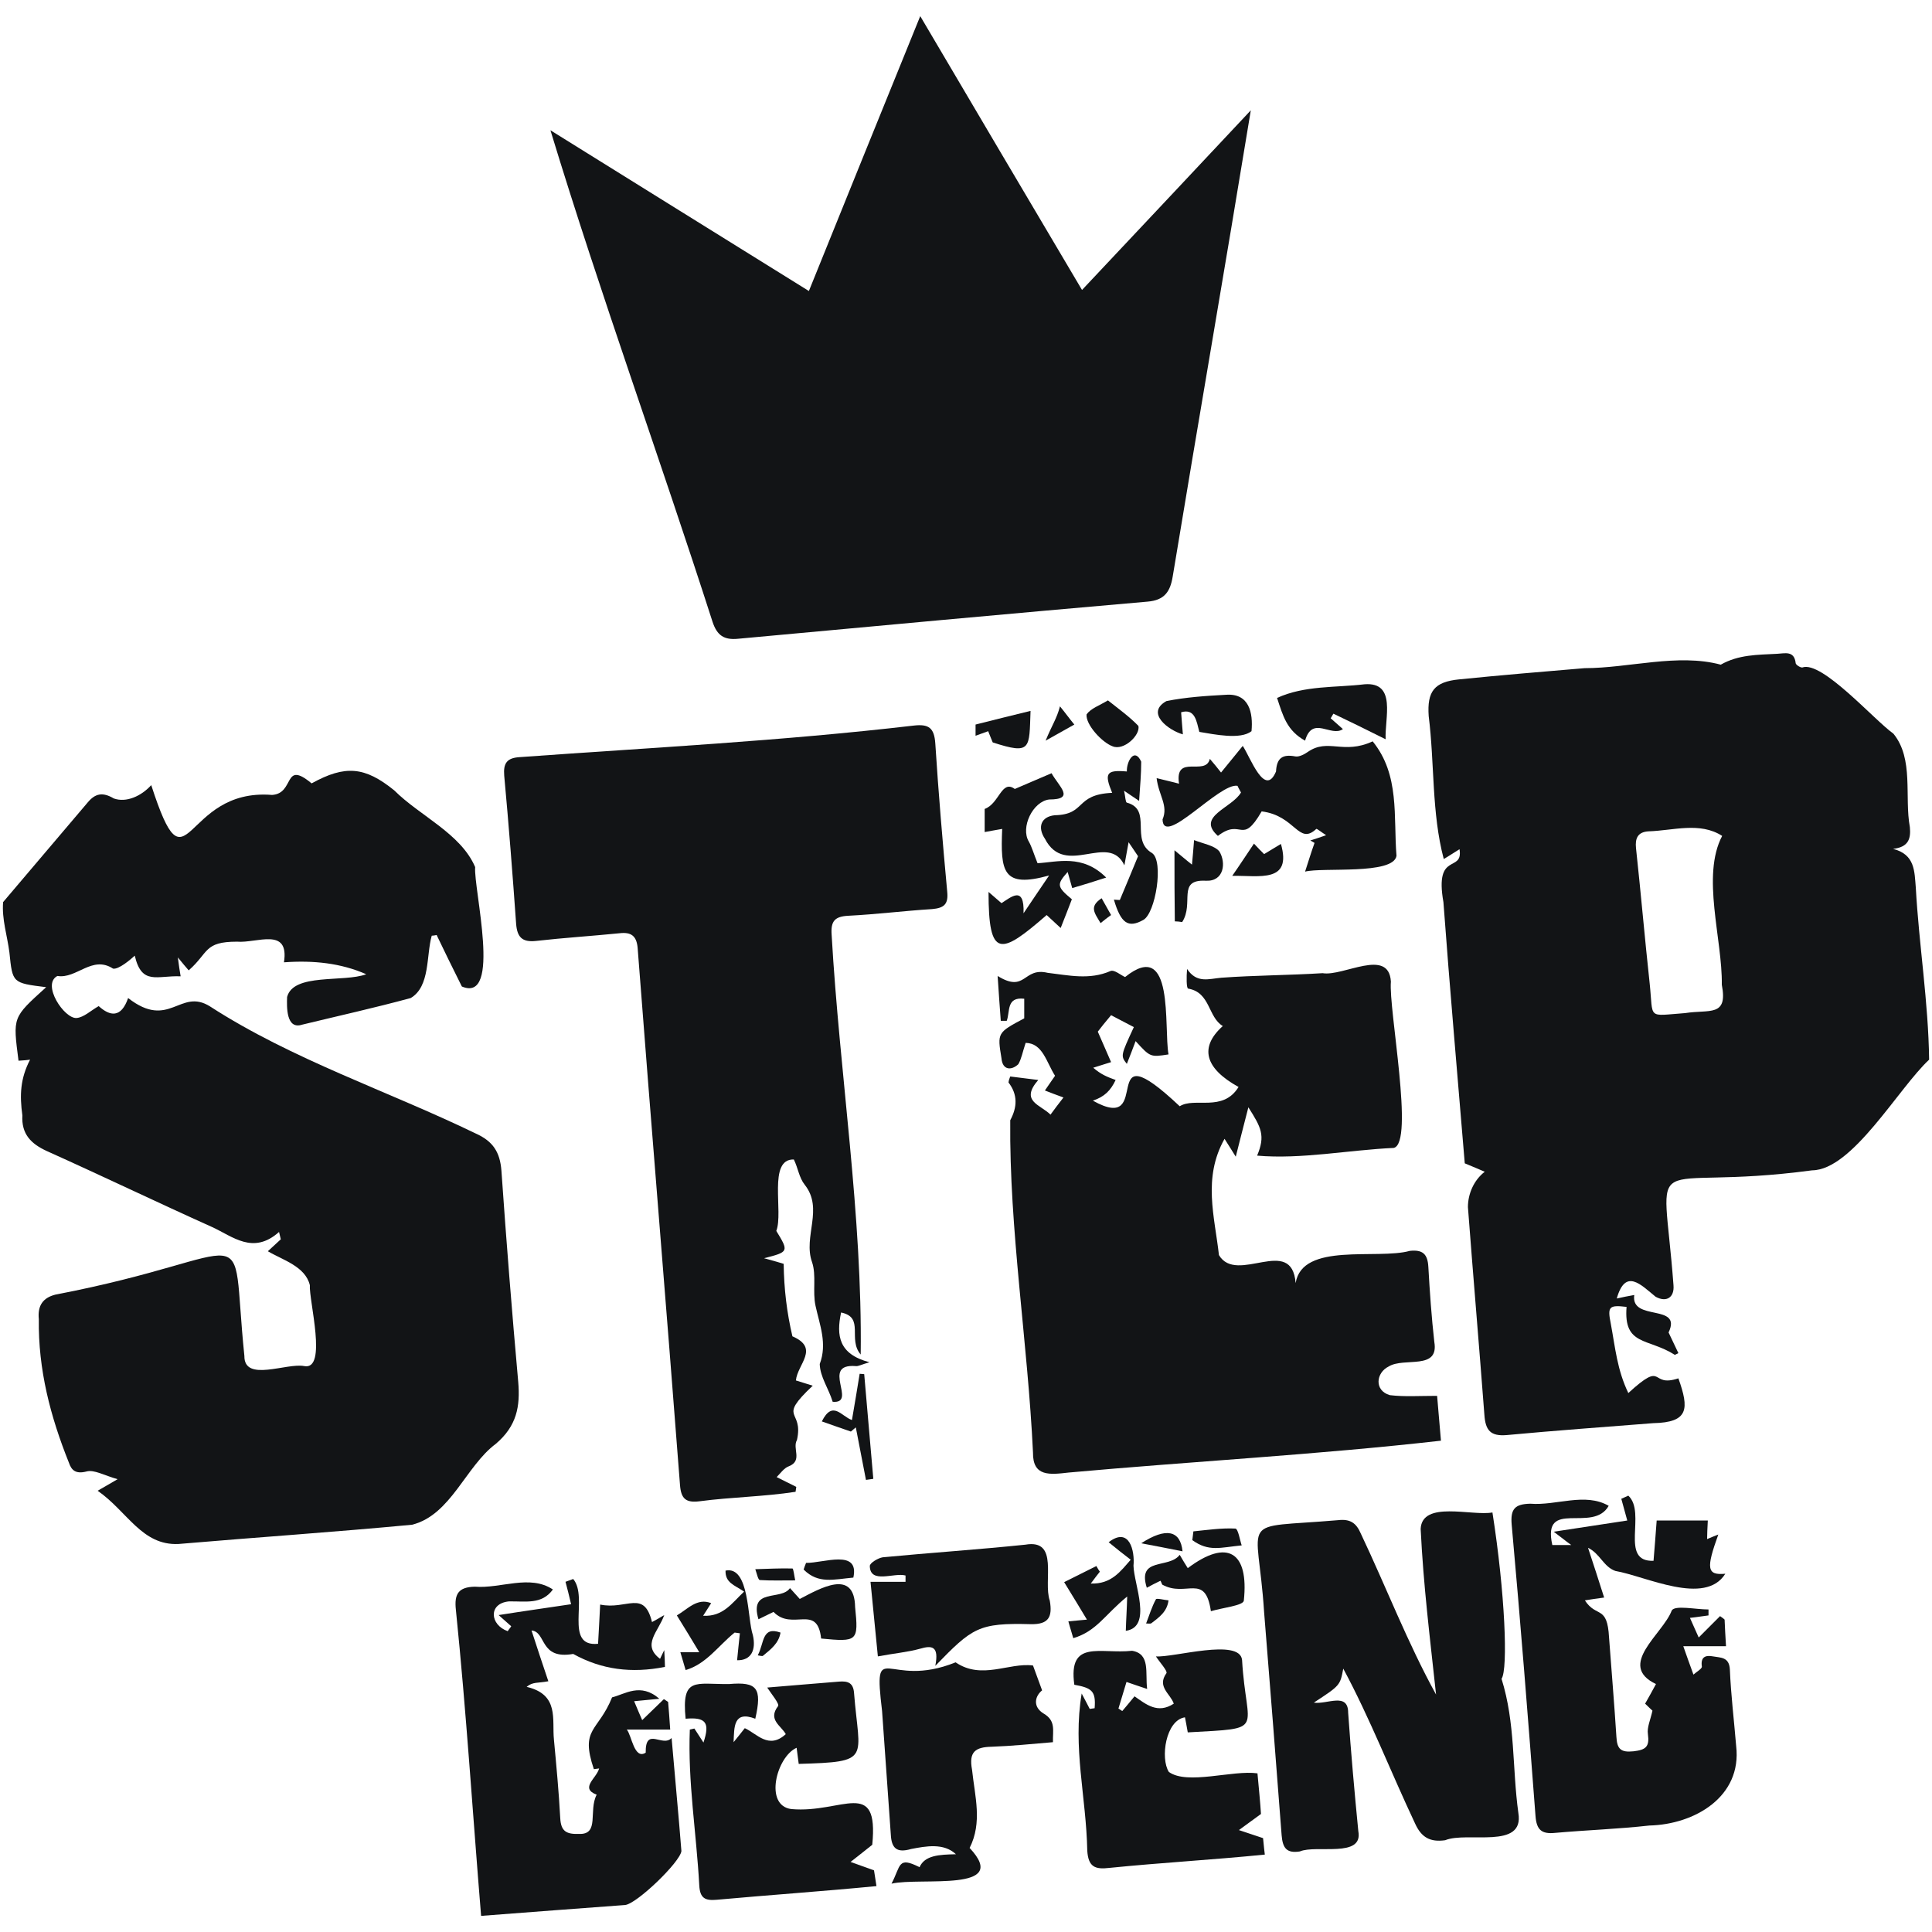 <svg width="118" height="118" viewBox="0 0 118 118" fill="none" xmlns="http://www.w3.org/2000/svg">
<g id="Vector">
<path d="M0.19 55.097C1.922 53.065 3.633 51.033 5.365 49.001C5.815 48.466 6.264 48.359 6.948 48.766C7.718 49.044 8.638 48.616 9.237 47.953C11.504 54.947 11.076 48.103 16.616 48.552C18.027 48.466 17.279 46.392 19.032 47.846C21.086 46.712 22.283 46.819 24.08 48.274C25.641 49.835 28.144 50.905 29.021 52.958C28.914 54.263 30.668 61.299 28.208 60.251C27.609 59.053 27.139 58.091 26.668 57.107C26.561 57.129 26.454 57.15 26.369 57.15C26.026 58.348 26.283 60.251 25.085 60.957C22.882 61.556 20.658 62.048 18.455 62.583C17.471 62.903 17.514 61.492 17.535 60.893C17.92 59.417 21 60.016 22.369 59.503C20.808 58.818 19.139 58.647 17.343 58.775C17.685 56.594 15.675 57.62 14.477 57.514C12.445 57.514 12.766 58.176 11.525 59.267C11.333 59.053 11.183 58.861 10.862 58.476C10.926 58.989 10.969 59.246 11.033 59.631C9.6 59.567 8.659 60.208 8.231 58.369C7.975 58.604 7.248 59.224 6.905 59.16C5.622 58.326 4.681 59.802 3.505 59.609C2.521 60.123 3.932 62.24 4.681 62.176C5.13 62.133 5.537 61.727 6.028 61.449C6.713 62.069 7.397 62.197 7.825 60.957C10.349 62.925 10.991 60.315 12.83 61.47C17.856 64.721 23.674 66.625 29.064 69.234C30.111 69.705 30.539 70.368 30.625 71.501C30.924 75.8 31.266 80.099 31.651 84.398C31.78 85.895 31.566 87.093 30.283 88.184C28.443 89.553 27.545 92.526 25.171 93.125C20.423 93.574 15.653 93.895 10.905 94.301C8.659 94.408 7.782 92.312 5.964 91.05C6.328 90.836 6.606 90.686 7.183 90.344C6.349 90.109 5.75 89.745 5.28 89.874C4.617 90.045 4.36 89.788 4.21 89.339C3.077 86.516 2.328 83.65 2.371 80.57C2.286 79.736 2.628 79.265 3.376 79.073C16.081 76.634 14.006 73.918 14.926 82.816C14.905 84.441 17.514 83.222 18.583 83.436C20.016 83.714 18.861 79.415 18.925 78.495C18.647 77.34 17.257 76.955 16.359 76.421C16.637 76.164 16.894 75.929 17.15 75.693C17.108 75.544 17.086 75.394 17.043 75.244C15.461 76.656 14.22 75.522 12.958 74.945C9.579 73.426 6.242 71.822 2.863 70.304C1.879 69.854 1.302 69.255 1.366 68.122C1.195 66.882 1.238 65.876 1.836 64.721C1.708 64.743 1.473 64.764 1.131 64.785C0.788 62.09 0.746 62.176 2.82 60.294C0.746 60.037 0.767 60.037 0.575 58.176C0.446 57.15 0.104 56.145 0.19 55.097Z" fill="#121416"/>
<path d="M117.824 64.721C115.942 66.475 113.14 71.459 110.68 71.48C100.264 72.87 101.548 69.641 102.211 78.495C102.275 79.244 101.783 79.565 101.12 79.201C100.222 78.474 99.281 77.426 98.746 79.308C99.131 79.222 99.452 79.158 99.815 79.094C99.58 80.741 102.767 79.586 101.911 81.383C102.125 81.832 102.318 82.238 102.51 82.644C102.446 82.687 102.36 82.709 102.296 82.751C100.649 81.703 99.152 82.217 99.345 79.821C98.275 79.693 98.168 79.8 98.382 80.848C98.66 82.345 98.767 83.65 99.452 85.083C101.719 83.008 100.714 84.783 102.51 84.184C103.173 86.045 103.152 86.879 100.97 86.922C97.997 87.157 95.003 87.371 92.03 87.649C91.025 87.735 90.725 87.35 90.661 86.409C90.34 82.174 89.977 77.96 89.656 73.726C89.656 72.913 90.019 72.079 90.683 71.566C90.34 71.416 89.977 71.266 89.463 71.052C89.036 65.876 88.544 60.337 88.159 55.097C87.603 51.953 89.378 53.343 89.143 51.867C88.758 52.102 88.48 52.295 88.18 52.466C87.431 49.643 87.624 46.627 87.26 43.739C87.153 42.221 87.603 41.644 89.121 41.494C91.666 41.237 94.233 41.023 96.778 40.809C99.494 40.809 102.467 39.89 105.098 40.596C106.189 39.975 107.344 39.997 108.542 39.932C109.012 39.911 109.59 39.719 109.675 40.51C109.697 40.617 109.975 40.788 110.082 40.767C111.279 40.339 114.466 43.975 115.642 44.809C116.904 46.349 116.305 48.659 116.648 50.52C116.712 51.204 116.584 51.739 115.621 51.846C116.969 52.188 116.926 53.215 117.011 54.22C117.204 57.706 117.781 61.214 117.824 64.721ZM102.917 61.877C104.414 61.641 105.547 62.133 105.162 60.144C105.205 57.364 103.9 53.492 105.184 51.054C103.815 50.177 102.189 50.733 100.671 50.776C100.029 50.819 99.858 51.204 99.922 51.803C100.222 54.562 100.457 57.321 100.756 60.059C100.992 62.283 100.564 62.048 102.917 61.877Z" fill="#121416"/>
<path d="M33.619 7.957C38.987 11.294 44.099 14.481 49.404 17.774C51.671 12.149 53.916 6.631 56.205 0.985C59.499 6.567 62.75 12.085 66.086 17.71C69.53 14.053 72.845 10.524 76.395 6.738C74.813 16.384 73.209 25.624 71.626 35.206C71.476 36.125 71.134 36.66 70.086 36.746C61.745 37.473 53.403 38.243 45.083 39.013C44.228 39.098 43.8 38.82 43.522 37.986C40.292 27.934 36.699 18.074 33.619 7.957Z" fill="#121416"/>
<path d="M52.569 82.73C51.756 81.789 52.826 80.463 51.371 80.163C51.072 81.575 51.221 82.709 53.104 83.201C52.59 83.35 52.419 83.457 52.27 83.436C50.088 83.265 52.398 85.746 50.858 85.617C50.601 84.783 50.088 84.099 50.067 83.308C50.537 82.067 50.067 80.933 49.81 79.757C49.617 78.88 49.874 77.896 49.596 77.084C49.04 75.522 50.323 73.833 49.147 72.357C48.805 71.929 48.74 71.33 48.484 70.817C46.88 70.774 47.864 74.025 47.414 75.18C48.184 76.442 48.184 76.463 46.666 76.848C47.286 77.019 47.671 77.126 47.864 77.191C47.885 78.731 48.056 80.163 48.398 81.618C50.088 82.345 48.698 83.329 48.612 84.313C48.89 84.398 49.168 84.484 49.639 84.634C47.414 86.73 49.104 86.024 48.676 87.949C48.377 88.462 49.04 89.211 48.184 89.553C47.885 89.66 47.671 89.981 47.436 90.216C47.799 90.408 48.227 90.601 48.634 90.815C48.612 90.922 48.612 91.007 48.591 91.114C46.645 91.414 44.677 91.435 42.73 91.692C41.896 91.799 41.597 91.542 41.533 90.708C40.699 79.778 39.779 68.828 38.945 57.898C38.881 57.15 38.538 56.915 37.833 57C36.121 57.171 34.432 57.278 32.721 57.471C31.887 57.556 31.587 57.235 31.523 56.423C31.309 53.407 31.074 50.391 30.796 47.376C30.732 46.605 30.967 46.285 31.758 46.242C39.758 45.664 47.735 45.258 55.799 44.317C56.718 44.21 57.06 44.445 57.125 45.408C57.317 48.423 57.574 51.439 57.852 54.455C57.937 55.246 57.638 55.46 56.932 55.524C55.221 55.631 53.531 55.845 51.82 55.931C50.986 55.974 50.73 56.252 50.794 57.107C51.286 65.662 52.676 74.175 52.569 82.73Z" fill="#121416"/>
<path d="M61.702 65.748C62.215 65.812 62.728 65.876 63.413 65.962C62.279 67.266 63.541 67.459 64.161 68.079C64.397 67.758 64.632 67.438 64.953 67.031C64.504 66.86 64.183 66.753 63.819 66.603C64.076 66.218 64.311 65.898 64.439 65.705C63.905 64.871 63.691 63.716 62.643 63.695C62.45 64.272 62.386 64.678 62.194 64.999C61.787 65.384 61.231 65.384 61.167 64.636C60.91 63.074 60.91 63.074 62.557 62.197C62.557 61.812 62.557 61.406 62.557 61C61.445 60.871 61.702 61.791 61.488 62.347C61.359 62.347 61.252 62.347 61.124 62.347C61.06 61.47 60.996 60.615 60.932 59.609C62.664 60.679 62.472 59.053 63.99 59.417C65.273 59.567 66.535 59.866 67.819 59.31C68.054 59.203 68.46 59.567 68.717 59.674C71.754 57.235 71.07 62.754 71.369 64.4C70.257 64.572 70.257 64.572 69.359 63.588C69.188 64.058 69.016 64.486 68.824 64.978C68.439 64.486 68.439 64.486 69.252 62.732C68.802 62.497 68.353 62.262 67.861 62.005C67.519 62.411 67.241 62.754 67.049 63.01C67.327 63.652 67.605 64.272 67.861 64.871C67.562 64.957 67.263 65.064 66.771 65.213C67.241 65.62 67.605 65.769 68.139 65.962C67.84 66.603 67.455 66.988 66.749 67.224C70.599 69.384 66.835 62.647 72.053 67.566C72.973 66.988 74.684 67.951 75.647 66.389C73.594 65.256 73.23 63.973 74.684 62.668C73.765 62.112 73.936 60.615 72.567 60.38C72.46 60.358 72.46 59.652 72.503 59.182C73.102 60.08 73.829 59.781 74.599 59.716C76.652 59.567 78.727 59.567 80.78 59.438C82.042 59.652 84.822 57.856 84.951 59.952C84.801 61.62 86.405 69.833 85.122 70.111C82.363 70.239 79.475 70.817 76.78 70.582C77.294 69.362 77.037 68.871 76.246 67.63C75.946 68.806 75.711 69.705 75.476 70.646C75.283 70.346 75.069 69.983 74.791 69.555C73.444 71.95 74.192 74.325 74.449 76.656C75.54 78.495 78.898 75.394 79.133 78.367C79.539 75.843 84.116 76.955 86.106 76.399C86.897 76.314 87.196 76.592 87.239 77.383C87.325 78.902 87.432 80.442 87.603 81.96C87.902 83.714 85.763 82.88 84.822 83.457C84.031 83.842 83.924 84.933 84.886 85.211C85.763 85.318 86.683 85.254 87.774 85.254C87.838 85.917 87.902 86.858 88.009 87.992C80.48 88.847 72.845 89.253 65.273 89.938C64.14 90.066 63.071 90.216 63.092 88.719C62.771 81.96 61.638 75.116 61.702 68.421C62.129 67.63 62.172 66.86 61.595 66.112C61.616 65.962 61.659 65.855 61.702 65.748Z" fill="#121416"/>
<path d="M91.153 92.376C91.923 97.274 92.115 101.958 91.709 102.535C92.565 105.273 92.351 107.947 92.736 110.727C93.121 112.994 89.613 111.839 88.266 112.395C87.346 112.524 86.811 112.224 86.426 111.369C84.951 108.246 83.667 104.931 82.042 101.915C81.849 102.942 81.849 102.942 80.245 103.99C81.037 104.118 82.341 103.327 82.341 104.61C82.512 107.027 82.726 109.444 82.961 111.839C83.282 113.507 80.395 112.652 79.39 113.08C78.577 113.208 78.342 112.866 78.278 112.096C77.935 107.54 77.572 103.006 77.208 98.472C76.823 92.44 75.476 93.381 81.721 92.847C82.469 92.761 82.833 93.018 83.111 93.659C84.672 96.953 85.956 100.311 87.71 103.498C87.325 99.926 86.94 96.868 86.769 93.381C86.854 91.627 89.913 92.611 91.153 92.376Z" fill="#121416"/>
<path d="M94.81 94.365C95.153 94.365 95.452 94.365 95.965 94.365C95.58 94.087 95.388 93.916 94.896 93.552C96.586 93.296 97.997 93.082 99.388 92.868C99.238 92.312 99.131 91.927 99.024 91.542C99.174 91.478 99.302 91.414 99.452 91.349C100.585 92.397 98.874 95.413 100.992 95.328C101.056 94.515 101.12 93.809 101.184 92.868C102.168 92.868 103.216 92.868 104.307 92.868C104.285 93.381 104.264 93.638 104.264 94.002C104.499 93.895 104.692 93.831 104.948 93.724C104.2 95.798 104.243 96.226 105.376 96.119C104.136 98.108 100.521 96.269 98.66 95.948C97.933 95.691 97.719 94.879 96.992 94.536C97.313 95.52 97.634 96.483 97.976 97.573C97.484 97.638 97.206 97.68 96.799 97.745C97.505 98.835 98.168 98.001 98.275 100.012C98.425 102.043 98.596 104.054 98.725 106.086C98.767 106.813 98.981 107.048 99.772 106.963C100.521 106.877 100.756 106.685 100.649 105.915C100.585 105.508 100.799 105.059 100.927 104.482C100.927 104.482 100.714 104.289 100.478 104.054C100.692 103.669 100.906 103.305 101.141 102.856C98.725 101.701 101.569 99.798 102.104 98.365C102.296 98.022 103.558 98.301 104.35 98.301C104.35 98.429 104.35 98.536 104.35 98.664C103.986 98.707 103.644 98.771 103.216 98.814C103.43 99.306 103.622 99.712 103.751 100.012C104.178 99.584 104.628 99.135 105.055 98.707C105.141 98.771 105.248 98.835 105.333 98.921C105.355 99.413 105.376 99.883 105.419 100.546C104.563 100.546 103.729 100.546 102.81 100.546C102.981 101.038 103.173 101.573 103.43 102.279C103.622 102.108 103.965 101.915 103.943 101.787C103.858 101.188 104.178 101.081 104.628 101.167C105.077 101.252 105.611 101.188 105.654 101.958C105.718 103.519 105.911 105.081 106.039 106.642C106.403 109.743 103.494 111.433 100.735 111.497C98.831 111.711 96.906 111.775 94.982 111.946C94.147 112.032 93.848 111.754 93.784 110.92C93.335 104.995 92.864 99.049 92.329 93.125C92.244 92.162 92.522 91.863 93.463 91.841C95.067 91.97 96.799 91.136 98.254 91.97C97.291 93.681 94.169 91.478 94.81 94.365Z" fill="#121416"/>
<path d="M29.384 117.015C28.85 110.513 28.486 104.631 27.844 98.322C27.737 97.359 27.994 96.932 28.999 96.91C30.582 97.039 32.357 96.14 33.769 97.081C33.084 98.022 32.1 97.787 31.074 97.809C29.812 97.937 29.919 99.242 31.01 99.627C31.074 99.52 31.16 99.434 31.224 99.327C31.052 99.177 30.86 99.006 30.454 98.643C32.079 98.386 33.469 98.194 34.881 97.98C34.753 97.424 34.646 97.017 34.539 96.611C34.688 96.547 34.86 96.504 35.009 96.44C35.972 97.573 34.41 100.61 36.528 100.397C36.571 99.605 36.613 98.921 36.656 98.001C38.282 98.343 39.33 97.06 39.822 99.07C40.014 98.964 40.185 98.878 40.57 98.643C40.207 99.669 39.18 100.461 40.314 101.316C40.378 101.188 40.42 101.081 40.57 100.782C40.592 101.252 40.613 101.53 40.613 101.808C38.581 102.215 36.742 101.979 35.009 101.017C32.935 101.38 33.384 99.669 32.464 99.584C32.806 100.632 33.127 101.616 33.491 102.685C32.828 102.813 32.55 102.707 32.165 103.027C34.175 103.498 33.705 105.016 33.833 106.257C33.983 107.861 34.132 109.444 34.218 111.048C34.261 111.882 34.624 112.032 35.373 112.01C36.635 112.053 35.929 110.599 36.442 109.615C35.394 109.209 36.442 108.61 36.592 108.011C36.485 108.032 36.378 108.032 36.271 108.054C35.416 105.53 36.528 105.786 37.383 103.669C38.175 103.476 39.116 102.749 40.271 103.755C39.629 103.819 39.223 103.861 38.731 103.904C38.923 104.375 39.094 104.76 39.223 105.059C39.672 104.631 40.1 104.204 40.549 103.776C40.634 103.84 40.72 103.883 40.806 103.947C40.848 104.46 40.891 104.952 40.934 105.637C40.078 105.637 39.244 105.637 38.282 105.637C38.581 105.979 38.731 107.497 39.437 107.048C39.415 105.423 40.463 106.749 41.019 106.15C41.233 108.674 41.447 110.855 41.618 113.058C41.533 113.743 38.881 116.288 38.175 116.352C35.309 116.566 32.4 116.78 29.384 117.015Z" fill="#121416"/>
<path d="M72.545 105.808C72.481 105.401 72.417 105.145 72.374 104.888C71.198 105.059 70.856 107.391 71.391 108.225C72.524 109.037 75.283 108.096 76.802 108.31C76.887 109.23 76.973 110.107 77.016 110.791C76.46 111.198 76.075 111.476 75.668 111.775C76.117 111.925 76.566 112.075 77.144 112.267C77.165 112.417 77.187 112.78 77.251 113.272C74.043 113.593 70.941 113.764 67.754 114.085C66.878 114.192 66.471 114.021 66.407 113.037C66.343 109.743 65.509 106.749 66.065 103.434C66.322 103.904 66.428 104.14 66.557 104.375C66.664 104.353 66.749 104.353 66.856 104.332C66.942 103.284 66.685 103.092 65.616 102.899C65.231 100.097 67.198 101.038 69.145 100.824C70.278 101.017 69.936 102.172 70.064 103.156C69.594 103.006 69.316 102.899 68.802 102.728C68.631 103.263 68.482 103.819 68.311 104.353C68.396 104.396 68.46 104.46 68.546 104.503C68.781 104.225 69.016 103.947 69.294 103.605C70 104.097 70.706 104.696 71.69 104.054C71.497 103.455 70.642 103.027 71.241 102.193C71.326 102.065 70.834 101.53 70.599 101.167C71.668 101.252 75.711 100.033 75.861 101.38C76.117 105.829 77.422 105.53 72.545 105.808Z" fill="#121416"/>
<path d="M53.275 112.673C52.676 113.144 52.312 113.443 51.949 113.721C52.355 113.871 52.783 114.021 53.382 114.235C53.403 114.32 53.446 114.684 53.531 115.197C50.216 115.518 47.072 115.732 43.779 116.031C43.073 116.095 42.752 115.946 42.709 115.154C42.538 111.989 42.003 108.824 42.132 105.637C42.217 105.615 42.324 105.594 42.41 105.573C42.581 105.829 42.752 106.107 42.966 106.428C43.372 105.209 43.115 104.867 41.875 104.974C41.618 102.386 42.474 102.878 44.527 102.856C46.238 102.707 46.559 103.091 46.131 104.974C44.784 104.46 44.848 105.487 44.805 106.407C45.019 106.15 45.233 105.872 45.489 105.551C46.217 105.872 46.944 106.877 47.992 105.915C47.714 105.401 46.88 105.038 47.521 104.204C47.628 104.075 47.094 103.434 46.858 103.07C48.291 102.942 49.767 102.835 51.243 102.707C51.778 102.664 52.12 102.771 52.163 103.412C52.483 107.476 53.275 107.604 48.783 107.733C48.74 107.369 48.698 107.07 48.655 106.749C47.436 107.284 46.645 110.278 48.334 110.492C51.435 110.77 53.681 108.524 53.275 112.673Z" fill="#121416"/>
<path d="M54.451 115.047C55.029 113.957 54.815 113.358 56.162 114.042C56.483 113.315 57.36 113.272 58.386 113.251C57.638 112.545 56.547 112.759 55.649 112.93C54.772 113.187 54.451 112.887 54.408 112.053C54.237 109.529 54.045 107.006 53.874 104.503C53.318 99.862 54.173 103.22 58.365 101.53C59.969 102.621 61.616 101.53 63.092 101.723C63.284 102.257 63.456 102.707 63.648 103.241C63.199 103.605 63.071 104.246 63.734 104.653C64.504 105.102 64.29 105.679 64.311 106.407C63.028 106.514 61.787 106.642 60.568 106.685C59.584 106.706 59.157 106.984 59.37 108.096C59.541 109.722 60.012 111.305 59.221 112.866C61.787 115.604 56.226 114.641 54.451 115.047Z" fill="#121416"/>
<path d="M79.71 53.236C79.924 52.573 80.095 52.017 80.288 51.482C80.202 51.439 80.117 51.375 80.031 51.332C80.309 51.247 80.566 51.161 80.994 51.011C80.694 50.819 80.438 50.605 80.395 50.627C79.304 51.653 79.133 49.814 77.058 49.557C75.818 51.696 75.861 49.921 74.385 51.054C73.037 49.856 75.24 49.365 75.796 48.402C75.732 48.274 75.647 48.145 75.583 47.996C74.492 47.782 71.048 51.782 71.005 50.049C71.369 49.194 70.77 48.595 70.642 47.525C71.305 47.696 71.647 47.761 72.011 47.867C71.733 46.007 73.636 47.44 73.893 46.349C74.171 46.67 74.342 46.884 74.577 47.183C75.005 46.67 75.39 46.178 75.903 45.557C76.374 46.263 77.251 48.744 77.935 47.119C77.978 46.306 78.32 46.05 79.112 46.199C79.347 46.242 79.668 46.071 79.882 45.921C81.122 45.066 82.042 46.114 83.838 45.279C85.507 47.333 85.1 49.878 85.293 52.273C85.1 53.45 80.758 52.958 79.71 53.236Z" fill="#121416"/>
<path d="M57.125 101.744C57.36 100.546 56.932 100.482 56.205 100.696C55.435 100.91 54.644 100.974 53.617 101.167C53.467 99.627 53.318 98.172 53.168 96.611C53.981 96.611 54.644 96.611 55.307 96.611C55.307 96.483 55.307 96.354 55.307 96.226C54.601 96.033 53.146 96.761 53.125 95.648C53.125 95.456 53.638 95.156 53.916 95.114C56.825 94.836 59.734 94.643 62.621 94.344C64.717 93.98 63.691 96.547 64.118 97.766C64.29 98.75 64.054 99.22 62.964 99.199C59.755 99.113 59.392 99.413 57.125 101.744Z" fill="#121416"/>
<path d="M62.514 55.781C63.006 55.054 63.477 54.348 64.076 53.471C61.231 54.263 61.103 53.236 61.21 50.627C60.803 50.691 60.525 50.755 60.14 50.819C60.14 50.306 60.14 49.792 60.14 49.407C61.039 49.087 61.167 47.589 61.98 48.188C62.685 47.889 63.413 47.568 64.225 47.226C64.675 48.039 65.701 48.83 64.076 48.83C63.071 48.958 62.322 50.541 62.835 51.397C63.028 51.739 63.135 52.145 63.37 52.722C64.568 52.658 66.108 52.145 67.562 53.599C66.771 53.856 66.15 54.049 65.487 54.241C65.38 53.856 65.295 53.557 65.209 53.257C64.525 54.027 64.546 54.156 65.466 54.925C65.252 55.482 65.038 56.038 64.782 56.679C64.504 56.423 64.225 56.166 63.926 55.888C61.103 58.348 60.376 58.562 60.376 54.476C60.675 54.733 60.889 54.925 61.167 55.161C61.723 54.819 62.579 54.027 62.514 55.781Z" fill="#121416"/>
<path d="M69.573 48.916C69.166 48.637 68.995 48.531 68.653 48.295C68.738 48.659 68.738 49.001 68.824 49.022C70.407 49.45 68.995 51.311 70.364 52.102C71.091 52.594 70.578 55.781 69.829 56.187C68.909 56.701 68.46 56.401 68.033 54.947C68.246 54.968 68.418 54.968 68.396 54.968C68.76 54.091 69.102 53.3 69.508 52.295C69.487 52.273 69.316 51.995 68.931 51.439C68.824 52.038 68.76 52.359 68.674 52.851C67.712 50.798 65.06 53.642 63.819 51.225C63.349 50.52 63.584 49.878 64.418 49.792C66.364 49.75 65.616 48.531 67.926 48.423C67.434 47.226 67.562 47.012 68.824 47.119C68.802 46.499 69.294 45.622 69.701 46.52C69.701 47.269 69.637 47.996 69.573 48.916Z" fill="#121416"/>
<path d="M84.63 45.151C83.389 44.531 82.427 44.06 81.443 43.59C81.379 43.675 81.336 43.782 81.272 43.868C81.507 44.082 81.764 44.296 82.02 44.531C81.293 45.044 80.16 43.675 79.71 45.237C78.598 44.617 78.363 43.739 77.999 42.627C79.689 41.857 81.55 42.007 83.346 41.793C85.314 41.644 84.566 43.868 84.63 45.151Z" fill="#121416"/>
<path d="M68.76 99.605C68.781 98.878 68.824 98.322 68.845 97.509C67.477 98.621 66.984 99.627 65.552 100.054C65.466 99.734 65.359 99.434 65.252 99.028C65.744 98.985 66.108 98.942 66.386 98.921C65.958 98.215 65.552 97.531 64.995 96.632C65.68 96.29 66.322 95.969 66.963 95.648C67.027 95.755 67.091 95.884 67.177 95.991C67.027 96.183 66.856 96.397 66.621 96.718C67.883 96.761 68.439 95.969 69.059 95.263C68.61 94.921 68.182 94.579 67.712 94.194C68.995 93.21 69.316 94.75 69.23 95.627C69.252 96.761 70.407 99.37 68.76 99.605Z" fill="#121416"/>
<path d="M45.019 101.402C45.083 100.803 45.126 100.29 45.19 99.755C45.083 99.734 44.976 99.734 44.869 99.712C43.885 100.504 43.137 101.637 41.875 102.001C41.768 101.659 41.682 101.316 41.554 100.91C42.046 100.91 42.367 100.91 42.709 100.91C42.281 100.204 41.875 99.52 41.34 98.664C42.003 98.279 42.581 97.573 43.436 97.916C43.308 98.108 43.18 98.322 42.944 98.686C44.163 98.75 44.698 97.916 45.447 97.21C44.848 96.803 44.292 96.675 44.313 95.927C45.789 95.627 45.639 98.878 45.981 99.862C46.195 100.782 45.874 101.423 45.019 101.402Z" fill="#121416"/>
<path d="M50.152 100.076C49.917 97.916 48.398 99.648 47.243 98.45C46.944 98.6 46.623 98.75 46.324 98.899C45.746 96.953 47.714 97.787 48.249 96.996C48.462 97.231 48.655 97.445 48.847 97.659C50.088 97.017 52.184 95.777 52.227 98.151C52.441 100.247 52.377 100.29 50.152 100.076Z" fill="#121416"/>
<path d="M70.877 96.547C70.599 96.675 70.321 96.825 70.043 96.975C69.444 95.071 71.391 95.841 72.053 94.964C72.225 95.263 72.396 95.541 72.545 95.777C74.962 93.959 76.288 94.772 75.968 97.766C75.925 98.065 74.663 98.194 73.957 98.407C73.615 96.033 72.439 97.595 70.984 96.782C70.941 96.697 70.92 96.611 70.877 96.547Z" fill="#121416"/>
<path d="M73.251 44.702C73.08 44.06 72.995 43.248 72.139 43.504C72.182 43.996 72.203 44.424 72.246 44.852C71.391 44.617 69.936 43.547 71.241 42.82C72.396 42.585 73.679 42.499 74.877 42.435C76.288 42.328 76.545 43.526 76.438 44.659C75.754 45.194 74.171 44.852 73.251 44.702Z" fill="#121416"/>
<path d="M71.733 51.931C72.182 52.295 72.417 52.509 72.802 52.808C72.845 52.295 72.888 51.91 72.93 51.311C73.529 51.546 74.15 51.632 74.47 51.995C74.898 52.68 74.77 53.856 73.636 53.792C71.861 53.706 72.952 55.161 72.203 56.316C72.053 56.294 71.904 56.273 71.754 56.273C71.733 54.883 71.733 53.514 71.733 51.931Z" fill="#121416"/>
<path d="M67.669 42.777C68.311 43.29 68.974 43.761 69.53 44.338C69.658 44.895 68.631 45.878 67.947 45.579C67.305 45.344 66.3 44.253 66.364 43.633C66.621 43.269 67.134 43.098 67.669 42.777Z" fill="#121416"/>
<path d="M52.89 90.387C52.676 89.318 52.483 88.248 52.27 87.179C52.163 87.264 52.077 87.35 51.97 87.435C51.393 87.243 50.815 87.029 50.195 86.815C50.858 85.489 51.393 86.516 52.034 86.73C52.205 85.746 52.355 84.826 52.505 83.906C52.59 83.906 52.697 83.928 52.783 83.928C52.975 86.067 53.146 88.184 53.339 90.323C53.211 90.344 53.061 90.366 52.89 90.387Z" fill="#121416"/>
<path d="M62.942 43.419C62.857 45.729 63.006 46.114 60.632 45.344C60.611 45.279 60.483 45.001 60.354 44.659C60.119 44.745 59.884 44.83 59.584 44.937C59.584 44.574 59.584 44.317 59.584 44.253C60.761 43.953 61.809 43.697 62.942 43.419Z" fill="#121416"/>
<path d="M76.588 51.525C76.844 51.803 76.994 51.953 77.208 52.166C77.529 51.974 77.871 51.76 78.235 51.546C78.919 53.942 76.93 53.471 75.262 53.492C75.754 52.787 76.139 52.188 76.588 51.525Z" fill="#121416"/>
<path d="M75.839 94.387C74.534 94.515 73.829 94.793 72.823 94.066C72.845 93.895 72.866 93.702 72.888 93.531C73.743 93.445 74.599 93.317 75.454 93.36C75.625 93.381 75.732 94.087 75.839 94.387Z" fill="#121416"/>
<path d="M49.232 95.456C50.28 95.477 52.505 94.579 52.12 96.354C50.922 96.461 49.981 96.761 49.083 95.862C49.126 95.734 49.168 95.606 49.232 95.456Z" fill="#121416"/>
<path d="M72.225 94.75C71.284 94.558 70.492 94.408 69.701 94.258C71.219 93.274 72.096 93.467 72.225 94.75Z" fill="#121416"/>
<path d="M48.569 96.525C47.735 96.525 47.072 96.547 46.409 96.504C46.302 96.504 46.217 96.076 46.131 95.841C46.88 95.82 47.65 95.777 48.398 95.798C48.462 95.798 48.505 96.226 48.569 96.525Z" fill="#121416"/>
<path d="M64.739 43.141C65.038 43.504 65.316 43.889 65.616 44.253C65.124 44.531 64.632 44.809 63.862 45.237C64.247 44.296 64.546 43.889 64.739 43.141Z" fill="#121416"/>
<path d="M70 99.156C70.193 98.664 70.343 98.151 70.599 97.68C70.642 97.595 71.112 97.723 71.369 97.745C71.284 98.429 70.813 98.771 70.3 99.156C70.214 99.177 70.107 99.156 70 99.156Z" fill="#121416"/>
<path d="M46.281 101.102C46.687 100.354 46.516 99.306 47.671 99.712C47.564 100.375 47.072 100.739 46.58 101.145C46.473 101.145 46.388 101.124 46.281 101.102Z" fill="#121416"/>
<path d="M67.861 55.888C67.583 56.081 67.412 56.23 67.22 56.38C66.835 55.738 66.514 55.375 67.284 54.861C67.455 55.161 67.626 55.46 67.861 55.888Z" fill="#121416"/>
</g>
</svg>

